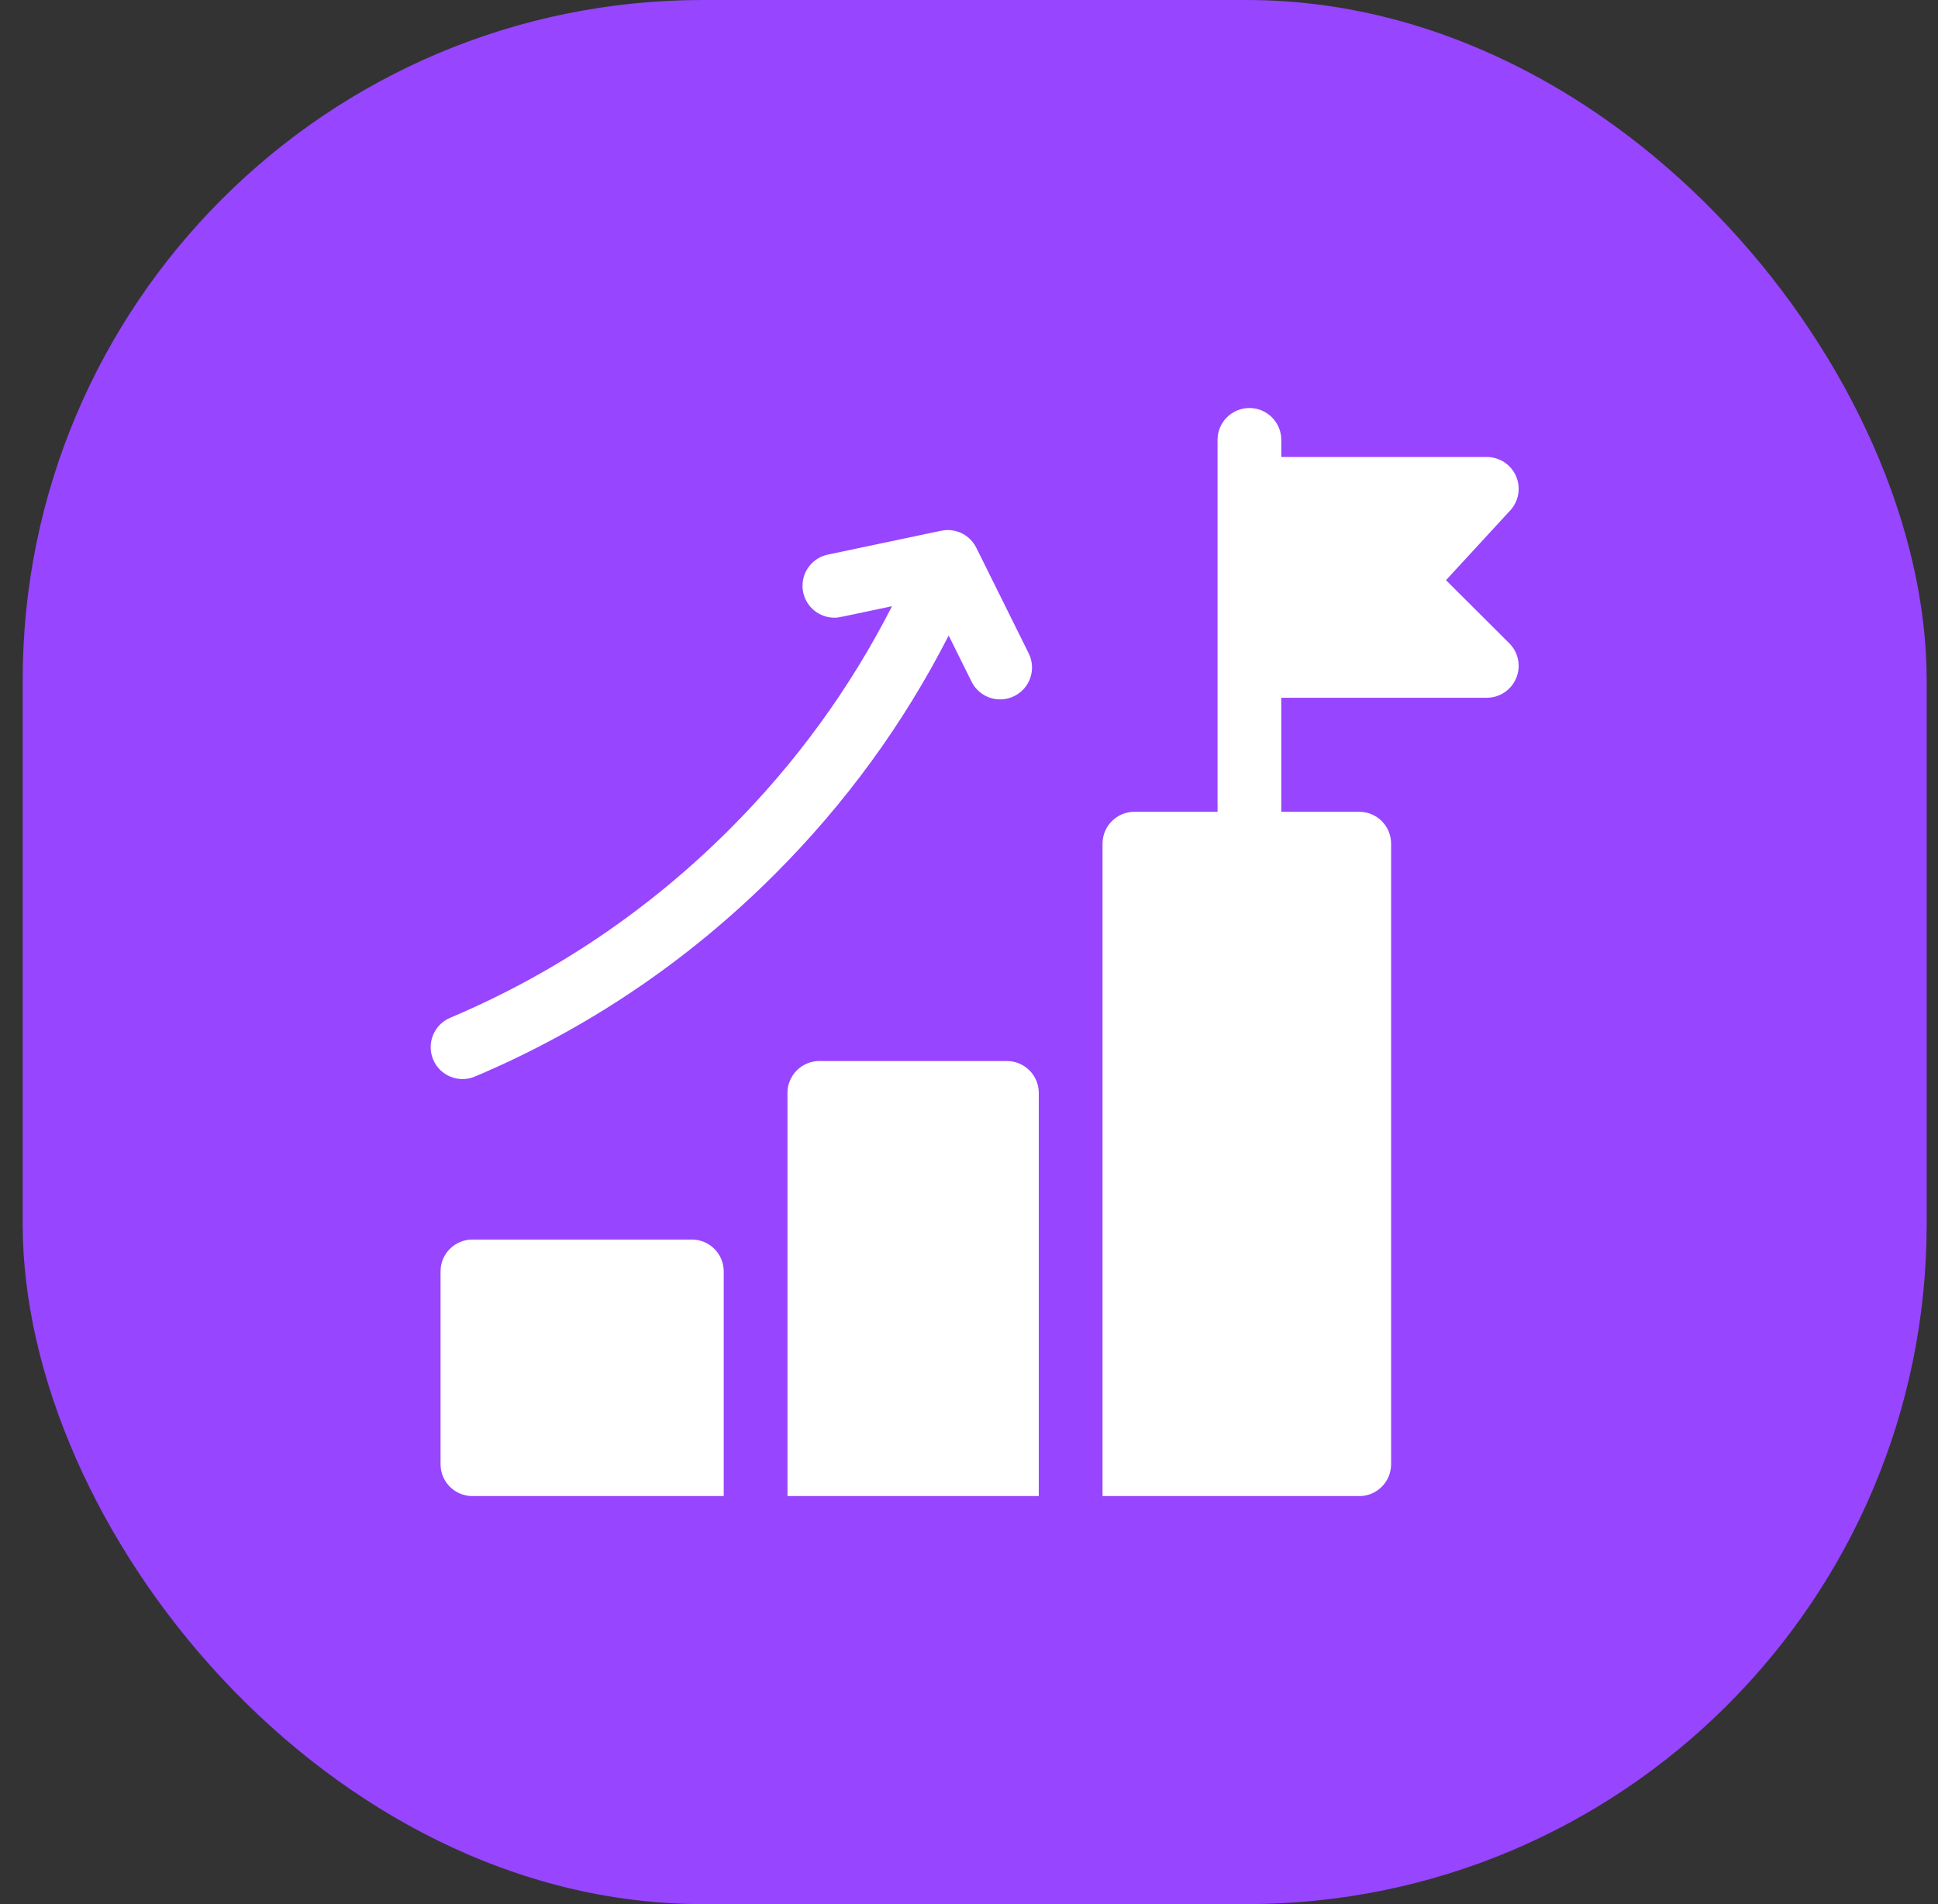<svg width="57" height="56" viewBox="0 0 57 56" fill="none" xmlns="http://www.w3.org/2000/svg">
<rect x="0" y="0" width="57" height="56" fill="#333333" stroke="none"/>
<rect x="0.667" width="56" height="56" rx="20" fill="#9745FF"/>
<g clip-path="url(#clip0_856_685)">
<path d="M20.348 36.455H13.895C13.377 36.455 12.957 36.875 12.957 37.392V43.062C12.957 43.58 13.377 44 13.895 44H21.286V37.392C21.286 36.875 20.866 36.455 20.348 36.455Z" fill="white"/>
<path d="M29.615 31.205H24.098C23.581 31.205 23.161 31.625 23.161 32.142V44H30.552V32.142C30.552 31.625 30.132 31.205 29.615 31.205Z" fill="white"/>
<path d="M42.529 17.063L44.418 15.012C44.671 14.739 44.737 14.342 44.588 14.001C44.438 13.66 44.101 13.44 43.729 13.44H37.685V12.938C37.685 12.42 37.266 12 36.748 12C36.23 12 35.81 12.42 35.81 12.938V23.875H33.364C32.847 23.875 32.427 24.295 32.427 24.812V44H39.978C40.496 44 40.915 43.58 40.915 43.062V24.812C40.915 24.295 40.496 23.875 39.978 23.875H37.685V20.521H43.729C44.108 20.521 44.45 20.292 44.595 19.941C44.74 19.591 44.659 19.187 44.391 18.919L42.529 17.063Z" fill="white"/>
<path d="M28.576 20.049C28.806 20.513 29.368 20.702 29.832 20.472C30.296 20.242 30.486 19.68 30.256 19.216C28.556 15.789 28.728 16.134 28.703 16.088C28.527 15.755 28.165 15.554 27.779 15.594C27.776 15.594 27.773 15.595 27.771 15.595C27.694 15.604 27.899 15.563 24.348 16.311C23.841 16.417 23.517 16.914 23.623 17.421C23.716 17.863 24.106 18.166 24.54 18.166C24.67 18.166 24.586 18.177 26.235 17.829C25.006 20.243 23.406 22.442 21.463 24.385C19.081 26.766 16.314 28.634 13.239 29.934C12.762 30.136 12.539 30.686 12.741 31.163C12.942 31.64 13.493 31.863 13.969 31.661C17.268 30.266 20.235 28.264 22.788 25.711C24.869 23.63 26.584 21.275 27.902 18.69L28.576 20.049Z" fill="white"/>
</g>
<defs>
<clipPath id="clip0_856_685">
<rect width="32" height="32" fill="white" transform="translate(12.667 12)"/>
</clipPath>
</defs>
</svg>
